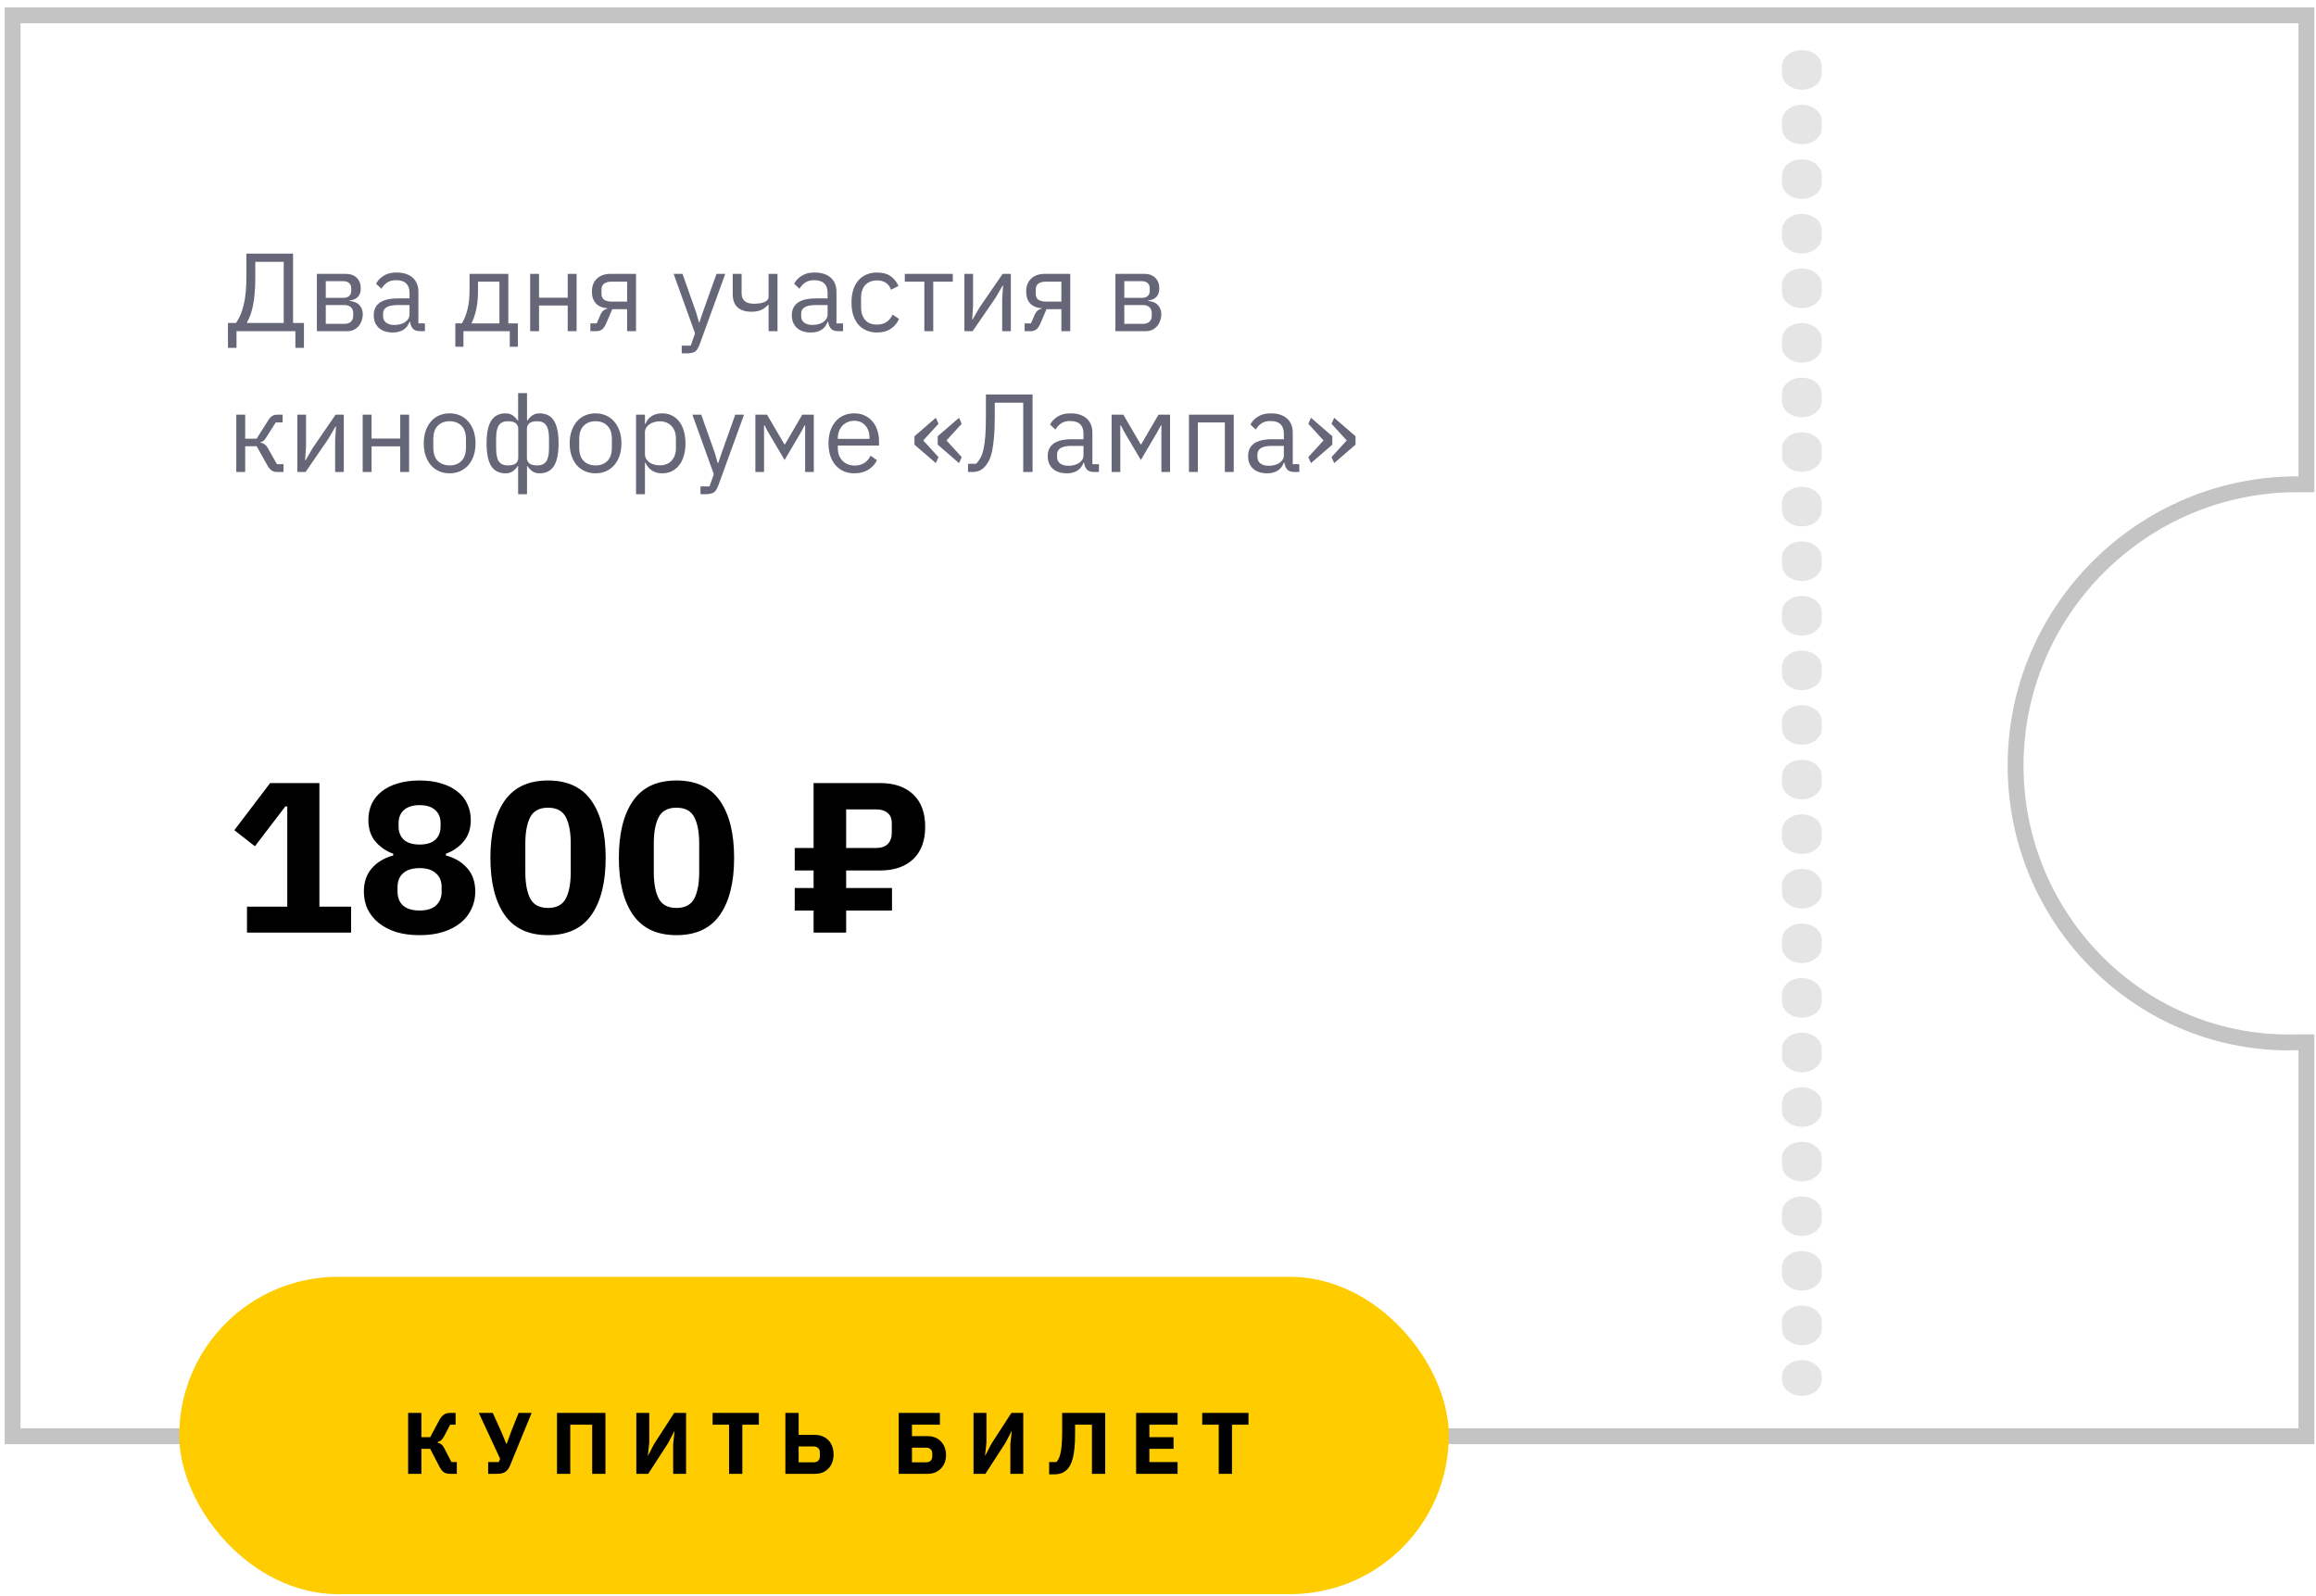 <?xml version="1.0" encoding="UTF-8"?> <svg xmlns="http://www.w3.org/2000/svg" width="296" height="204" viewBox="0 0 296 204" fill="none"> <path d="M29.135 41.279H30.172C30.598 40.674 30.924 39.898 31.151 38.951C31.378 38.005 31.492 36.798 31.492 35.331V32.42H37.455V41.279H38.846V44.46H37.753V42.33H30.228V44.46H29.135V41.279ZM36.262 41.279V33.471H32.628V35.416C32.628 36.921 32.528 38.137 32.33 39.065C32.14 39.983 31.885 40.697 31.563 41.209V41.279H36.262ZM40.501 35.004H44.193C44.789 35.004 45.257 35.175 45.598 35.515C45.939 35.847 46.109 36.296 46.109 36.864C46.109 37.782 45.631 38.298 44.675 38.412V38.468C45.243 38.516 45.664 38.696 45.939 39.008C46.223 39.311 46.365 39.689 46.365 40.144C46.365 40.437 46.317 40.716 46.223 40.981C46.138 41.246 46.01 41.478 45.84 41.677C45.669 41.876 45.461 42.037 45.215 42.16C44.969 42.273 44.69 42.33 44.377 42.33H40.501V35.004ZM44.036 41.393C44.377 41.393 44.647 41.303 44.846 41.123C45.044 40.944 45.144 40.688 45.144 40.357V40.03C45.144 39.699 45.044 39.443 44.846 39.264C44.647 39.084 44.377 38.994 44.036 38.994H41.637V41.393H44.036ZM43.894 38.071C44.207 38.071 44.448 37.995 44.618 37.844C44.798 37.683 44.888 37.456 44.888 37.162V36.85C44.888 36.556 44.798 36.334 44.618 36.183C44.448 36.022 44.207 35.941 43.894 35.941H41.637V38.071H43.894ZM53.673 42.33C53.247 42.33 52.939 42.217 52.75 41.989C52.57 41.762 52.456 41.478 52.409 41.138H52.338C52.177 41.592 51.912 41.933 51.543 42.16C51.174 42.387 50.734 42.5 50.223 42.5C49.447 42.5 48.841 42.302 48.405 41.904C47.98 41.507 47.767 40.967 47.767 40.286C47.767 39.595 48.017 39.065 48.519 38.696C49.03 38.326 49.82 38.142 50.89 38.142H52.338V37.418C52.338 36.897 52.196 36.5 51.912 36.225C51.628 35.951 51.193 35.813 50.606 35.813C50.161 35.813 49.787 35.913 49.484 36.112C49.191 36.31 48.945 36.575 48.746 36.907L48.065 36.268C48.263 35.87 48.581 35.534 49.016 35.26C49.451 34.976 50 34.834 50.663 34.834C51.553 34.834 52.243 35.052 52.736 35.487C53.228 35.922 53.474 36.528 53.474 37.304V41.336H54.312V42.33H53.673ZM50.407 41.535C50.691 41.535 50.951 41.502 51.188 41.436C51.425 41.369 51.628 41.275 51.798 41.152C51.969 41.029 52.101 40.887 52.196 40.726C52.291 40.565 52.338 40.39 52.338 40.2V38.994H50.833C50.18 38.994 49.702 39.088 49.399 39.278C49.106 39.467 48.959 39.741 48.959 40.101V40.399C48.959 40.759 49.087 41.038 49.342 41.237C49.607 41.436 49.962 41.535 50.407 41.535ZM58.194 41.336H59.032C59.326 40.863 59.562 40.272 59.742 39.562C59.922 38.852 60.012 38.038 60.012 37.12V35.004H64.967V41.336H66.188V44.318H65.151V42.33H59.231V44.318H58.194V41.336ZM63.831 41.336V35.998H61.091V37.176C61.091 38.151 61.006 38.984 60.835 39.675C60.674 40.357 60.48 40.91 60.253 41.336H63.831ZM67.759 35.004H68.895V38.057H72.558V35.004H73.693V42.33H72.558V39.05H68.895V42.33H67.759V35.004ZM75.452 41.336H76.262L76.73 40.257C76.834 40.011 76.962 39.827 77.113 39.704C77.265 39.571 77.435 39.491 77.624 39.462V39.405C76.971 39.349 76.479 39.136 76.148 38.767C75.817 38.397 75.651 37.901 75.651 37.276C75.651 36.566 75.864 36.012 76.29 35.615C76.716 35.208 77.303 35.004 78.05 35.004H81.287V42.33H80.152V39.519H78.249L77.483 41.322C77.312 41.72 77.123 41.989 76.915 42.131C76.716 42.264 76.489 42.33 76.233 42.33H75.452V41.336ZM80.152 38.554V35.998H78.221C77.795 35.998 77.464 36.078 77.227 36.239C76.99 36.4 76.872 36.67 76.872 37.049V37.517C76.872 37.896 76.99 38.166 77.227 38.326C77.464 38.478 77.795 38.554 78.221 38.554H80.152ZM91.573 35.004H92.695L89.415 44.034C89.33 44.251 89.245 44.431 89.16 44.573C89.074 44.725 88.97 44.843 88.847 44.928C88.724 45.013 88.568 45.075 88.379 45.113C88.199 45.151 87.977 45.169 87.711 45.169H87.129V44.176H88.279L88.833 42.614L86.093 35.004H87.229L88.989 39.987L89.33 41.18H89.401L89.798 39.987L91.573 35.004ZM98.232 38.965H98.161C97.934 39.221 97.655 39.434 97.323 39.604C96.992 39.765 96.557 39.846 96.017 39.846C95.269 39.846 94.687 39.661 94.271 39.292C93.855 38.913 93.646 38.345 93.646 37.588V35.004H94.782V37.489C94.782 38.379 95.307 38.823 96.358 38.823C96.897 38.823 97.342 38.752 97.692 38.61C98.052 38.459 98.232 38.232 98.232 37.929V35.004H99.368V42.33H98.232V38.965ZM107.106 42.33C106.681 42.33 106.373 42.217 106.184 41.989C106.004 41.762 105.89 41.478 105.843 41.138H105.772C105.611 41.592 105.346 41.933 104.977 42.16C104.608 42.387 104.168 42.5 103.657 42.5C102.88 42.5 102.275 42.302 101.839 41.904C101.413 41.507 101.2 40.967 101.2 40.286C101.2 39.595 101.451 39.065 101.953 38.696C102.464 38.326 103.254 38.142 104.324 38.142H105.772V37.418C105.772 36.897 105.63 36.5 105.346 36.225C105.062 35.951 104.627 35.813 104.04 35.813C103.595 35.813 103.221 35.913 102.918 36.112C102.625 36.31 102.379 36.575 102.18 36.907L101.499 36.268C101.697 35.87 102.014 35.534 102.45 35.26C102.885 34.976 103.434 34.834 104.097 34.834C104.986 34.834 105.677 35.052 106.169 35.487C106.662 35.922 106.908 36.528 106.908 37.304V41.336H107.745V42.33H107.106ZM103.841 41.535C104.125 41.535 104.385 41.502 104.622 41.436C104.859 41.369 105.062 41.275 105.232 41.152C105.403 41.029 105.535 40.887 105.63 40.726C105.725 40.565 105.772 40.39 105.772 40.2V38.994H104.267C103.614 38.994 103.136 39.088 102.833 39.278C102.54 39.467 102.393 39.741 102.393 40.101V40.399C102.393 40.759 102.521 41.038 102.776 41.237C103.041 41.436 103.396 41.535 103.841 41.535ZM112.092 42.5C111.581 42.5 111.122 42.41 110.715 42.231C110.308 42.051 109.963 41.795 109.679 41.464C109.404 41.133 109.191 40.73 109.04 40.257C108.898 39.784 108.827 39.254 108.827 38.667C108.827 38.08 108.898 37.55 109.04 37.077C109.191 36.604 109.404 36.202 109.679 35.87C109.963 35.539 110.308 35.283 110.715 35.104C111.122 34.924 111.581 34.834 112.092 34.834C112.821 34.834 113.403 34.995 113.839 35.317C114.283 35.629 114.615 36.041 114.832 36.552L113.881 37.035C113.749 36.656 113.531 36.362 113.228 36.154C112.925 35.946 112.547 35.842 112.092 35.842C111.752 35.842 111.453 35.899 111.198 36.012C110.942 36.116 110.729 36.268 110.559 36.467C110.389 36.656 110.261 36.888 110.176 37.162C110.09 37.427 110.048 37.721 110.048 38.042V39.292C110.048 39.935 110.218 40.465 110.559 40.882C110.909 41.289 111.42 41.492 112.092 41.492C113.01 41.492 113.673 41.066 114.08 40.215L114.903 40.768C114.667 41.298 114.312 41.72 113.839 42.032C113.375 42.344 112.793 42.5 112.092 42.5ZM118.138 35.998H115.639V35.004H121.772V35.998H119.274V42.33H118.138V35.998ZM123.259 35.004H124.366V39.065L124.252 40.825H124.309L125.218 39.264L128.143 35.004H129.193V42.33H128.086V38.27L128.199 36.509H128.143L127.234 38.071L124.309 42.33H123.259V35.004ZM130.952 41.336H131.761L132.23 40.257C132.334 40.011 132.462 39.827 132.613 39.704C132.765 39.571 132.935 39.491 133.124 39.462V39.405C132.471 39.349 131.979 39.136 131.648 38.767C131.316 38.397 131.151 37.901 131.151 37.276C131.151 36.566 131.364 36.012 131.79 35.615C132.216 35.208 132.802 35.004 133.55 35.004H136.787V42.33H135.651V39.519H133.749L132.982 41.322C132.812 41.72 132.623 41.989 132.414 42.131C132.216 42.264 131.988 42.33 131.733 42.33H130.952V41.336ZM135.651 38.554V35.998H133.72C133.295 35.998 132.963 36.078 132.727 36.239C132.49 36.4 132.372 36.67 132.372 37.049V37.517C132.372 37.896 132.49 38.166 132.727 38.326C132.963 38.478 133.295 38.554 133.72 38.554H135.651ZM142.558 35.004H146.249C146.846 35.004 147.314 35.175 147.655 35.515C147.996 35.847 148.166 36.296 148.166 36.864C148.166 37.782 147.688 38.298 146.732 38.412V38.468C147.3 38.516 147.721 38.696 147.996 39.008C148.28 39.311 148.422 39.689 148.422 40.144C148.422 40.437 148.374 40.716 148.28 40.981C148.194 41.246 148.067 41.478 147.896 41.677C147.726 41.876 147.518 42.037 147.272 42.16C147.025 42.273 146.746 42.33 146.434 42.33H142.558V35.004ZM146.093 41.393C146.434 41.393 146.704 41.303 146.902 41.123C147.101 40.944 147.201 40.688 147.201 40.357V40.03C147.201 39.699 147.101 39.443 146.902 39.264C146.704 39.084 146.434 38.994 146.093 38.994H143.694V41.393H146.093ZM145.951 38.071C146.264 38.071 146.505 37.995 146.675 37.844C146.855 37.683 146.945 37.456 146.945 37.162V36.85C146.945 36.556 146.855 36.334 146.675 36.183C146.505 36.022 146.264 35.941 145.951 35.941H143.694V38.071H145.951ZM30.2 53.004H31.336V56.071H32.798L34.218 53.828C34.322 53.657 34.421 53.52 34.516 53.416C34.611 53.302 34.705 53.217 34.8 53.16C34.895 53.104 34.994 53.066 35.098 53.047C35.202 53.019 35.32 53.004 35.453 53.004H36.12V53.998H35.24L34.09 55.815C34.014 55.938 33.948 56.038 33.891 56.114C33.834 56.189 33.778 56.255 33.721 56.312C33.664 56.36 33.602 56.402 33.536 56.44C33.47 56.468 33.39 56.497 33.295 56.525V56.582C33.494 56.61 33.664 56.677 33.806 56.781C33.958 56.875 34.114 57.065 34.275 57.349L35.396 59.336H36.234V60.33H35.41C35.164 60.33 34.937 60.269 34.729 60.145C34.53 60.013 34.336 59.776 34.147 59.436L32.798 57.036H31.336V60.33H30.2V53.004ZM38.006 53.004H39.113V57.065L38.999 58.825H39.056L39.965 57.264L42.889 53.004H43.94V60.33H42.833V56.27L42.946 54.509H42.889L41.981 56.071L39.056 60.33H38.006V53.004ZM46.352 53.004H47.488V56.057H51.151V53.004H52.287V60.33H51.151V57.05H47.488V60.33H46.352V53.004ZM57.467 60.5C56.975 60.5 56.525 60.41 56.118 60.231C55.711 60.051 55.361 59.795 55.068 59.464C54.784 59.123 54.561 58.721 54.4 58.257C54.239 57.784 54.159 57.254 54.159 56.667C54.159 56.09 54.239 55.565 54.4 55.091C54.561 54.618 54.784 54.216 55.068 53.885C55.361 53.544 55.711 53.283 56.118 53.104C56.525 52.924 56.975 52.834 57.467 52.834C57.959 52.834 58.404 52.924 58.802 53.104C59.209 53.283 59.559 53.544 59.852 53.885C60.146 54.216 60.373 54.618 60.534 55.091C60.694 55.565 60.775 56.09 60.775 56.667C60.775 57.254 60.694 57.784 60.534 58.257C60.373 58.721 60.146 59.123 59.852 59.464C59.559 59.795 59.209 60.051 58.802 60.231C58.404 60.41 57.959 60.5 57.467 60.5ZM57.467 59.492C58.082 59.492 58.584 59.303 58.972 58.925C59.36 58.546 59.554 57.969 59.554 57.193V56.142C59.554 55.366 59.36 54.788 58.972 54.41C58.584 54.031 58.082 53.842 57.467 53.842C56.852 53.842 56.35 54.031 55.962 54.41C55.574 54.788 55.38 55.366 55.38 56.142V57.193C55.38 57.969 55.574 58.546 55.962 58.925C56.35 59.303 56.852 59.492 57.467 59.492ZM66.22 59.563H66.177C65.988 59.847 65.77 60.075 65.524 60.245C65.278 60.415 64.975 60.5 64.616 60.5C63.792 60.5 63.182 60.193 62.784 59.578C62.387 58.953 62.188 57.983 62.188 56.667C62.188 55.352 62.387 54.386 62.784 53.771C63.182 53.146 63.792 52.834 64.616 52.834C64.975 52.834 65.278 52.919 65.524 53.09C65.77 53.26 65.988 53.487 66.177 53.771H66.22V50.25H67.356V53.771H67.398C67.588 53.487 67.805 53.26 68.051 53.09C68.297 52.919 68.6 52.834 68.96 52.834C69.784 52.834 70.394 53.146 70.791 53.771C71.189 54.386 71.388 55.352 71.388 56.667C71.388 57.983 71.189 58.953 70.791 59.578C70.394 60.193 69.784 60.5 68.96 60.5C68.6 60.5 68.297 60.415 68.051 60.245C67.805 60.075 67.588 59.847 67.398 59.563H67.356V63.169H66.22V59.563ZM64.914 59.492C65.794 59.492 66.234 59.161 66.234 58.499V54.836C66.234 54.173 65.794 53.842 64.914 53.842C64.384 53.842 64.001 54.012 63.764 54.353C63.527 54.684 63.409 55.248 63.409 56.042V57.292C63.409 58.087 63.527 58.655 63.764 58.995C64.001 59.327 64.384 59.492 64.914 59.492ZM68.662 59.492C69.183 59.492 69.561 59.327 69.798 58.995C70.044 58.655 70.167 58.087 70.167 57.292V56.042C70.167 55.248 70.044 54.684 69.798 54.353C69.561 54.012 69.183 53.842 68.662 53.842C67.782 53.842 67.342 54.173 67.342 54.836V58.499C67.342 59.161 67.782 59.492 68.662 59.492ZM76.115 60.5C75.623 60.5 75.173 60.41 74.766 60.231C74.359 60.051 74.009 59.795 73.716 59.464C73.431 59.123 73.209 58.721 73.048 58.257C72.887 57.784 72.807 57.254 72.807 56.667C72.807 56.09 72.887 55.565 73.048 55.091C73.209 54.618 73.431 54.216 73.716 53.885C74.009 53.544 74.359 53.283 74.766 53.104C75.173 52.924 75.623 52.834 76.115 52.834C76.607 52.834 77.052 52.924 77.449 53.104C77.856 53.283 78.207 53.544 78.5 53.885C78.793 54.216 79.02 54.618 79.181 55.091C79.342 55.565 79.423 56.09 79.423 56.667C79.423 57.254 79.342 57.784 79.181 58.257C79.02 58.721 78.793 59.123 78.5 59.464C78.207 59.795 77.856 60.051 77.449 60.231C77.052 60.41 76.607 60.5 76.115 60.5ZM76.115 59.492C76.73 59.492 77.232 59.303 77.62 58.925C78.008 58.546 78.202 57.969 78.202 57.193V56.142C78.202 55.366 78.008 54.788 77.62 54.41C77.232 54.031 76.73 53.842 76.115 53.842C75.5 53.842 74.998 54.031 74.61 54.41C74.222 54.788 74.028 55.366 74.028 56.142V57.193C74.028 57.969 74.222 58.546 74.61 58.925C74.998 59.303 75.5 59.492 76.115 59.492ZM81.291 53.004H82.427V54.197H82.483C82.673 53.733 82.947 53.392 83.307 53.175C83.676 52.947 84.116 52.834 84.627 52.834C85.081 52.834 85.493 52.924 85.862 53.104C86.231 53.283 86.544 53.539 86.799 53.87C87.064 54.202 87.263 54.604 87.395 55.077C87.537 55.55 87.609 56.08 87.609 56.667C87.609 57.254 87.537 57.784 87.395 58.257C87.263 58.73 87.064 59.133 86.799 59.464C86.544 59.795 86.231 60.051 85.862 60.231C85.493 60.41 85.081 60.5 84.627 60.5C83.633 60.5 82.919 60.046 82.483 59.138H82.427V63.169H81.291V53.004ZM84.315 59.478C84.958 59.478 85.465 59.279 85.834 58.882C86.203 58.475 86.388 57.945 86.388 57.292V56.042C86.388 55.389 86.203 54.864 85.834 54.467C85.465 54.06 84.958 53.856 84.315 53.856C84.059 53.856 83.813 53.894 83.576 53.97C83.349 54.036 83.151 54.131 82.98 54.254C82.81 54.377 82.673 54.528 82.569 54.708C82.474 54.878 82.427 55.063 82.427 55.262V57.987C82.427 58.224 82.474 58.437 82.569 58.626C82.673 58.806 82.81 58.962 82.98 59.095C83.151 59.218 83.349 59.313 83.576 59.379C83.813 59.445 84.059 59.478 84.315 59.478ZM93.972 53.004H95.093L91.814 62.034C91.728 62.251 91.643 62.431 91.558 62.573C91.473 62.725 91.369 62.843 91.246 62.928C91.123 63.013 90.967 63.075 90.777 63.113C90.597 63.151 90.375 63.169 90.11 63.169H89.528V62.176H90.678L91.232 60.614L88.492 53.004H89.627L91.388 57.987L91.728 59.18H91.799L92.197 57.987L93.972 53.004ZM96.542 53.004H98.032L100.261 56.809H100.318L102.533 53.004H104.009V60.33H102.902V54.367H102.831L102.419 55.162L100.276 58.797L98.132 55.162L97.72 54.367H97.649V60.33H96.542V53.004ZM109.181 60.5C108.68 60.5 108.225 60.41 107.818 60.231C107.421 60.051 107.075 59.795 106.782 59.464C106.498 59.123 106.276 58.721 106.115 58.257C105.963 57.784 105.888 57.254 105.888 56.667C105.888 56.09 105.963 55.565 106.115 55.091C106.276 54.618 106.498 54.216 106.782 53.885C107.075 53.544 107.421 53.283 107.818 53.104C108.225 52.924 108.68 52.834 109.181 52.834C109.674 52.834 110.114 52.924 110.502 53.104C110.89 53.283 111.221 53.534 111.496 53.856C111.77 54.169 111.978 54.542 112.12 54.978C112.272 55.413 112.347 55.891 112.347 56.412V56.951H107.08V57.292C107.08 57.604 107.128 57.898 107.222 58.172C107.326 58.437 107.468 58.669 107.648 58.868C107.837 59.066 108.065 59.223 108.33 59.336C108.604 59.45 108.912 59.507 109.252 59.507C109.716 59.507 110.118 59.398 110.459 59.18C110.809 58.962 111.079 58.65 111.268 58.243L112.078 58.825C111.841 59.327 111.472 59.734 110.97 60.046C110.469 60.349 109.872 60.5 109.181 60.5ZM109.181 53.785C108.869 53.785 108.585 53.842 108.33 53.956C108.074 54.06 107.852 54.211 107.662 54.41C107.482 54.609 107.34 54.845 107.236 55.12C107.132 55.385 107.08 55.678 107.08 56V56.099H111.126V55.943C111.126 55.29 110.947 54.77 110.587 54.381C110.237 53.984 109.768 53.785 109.181 53.785ZM119.604 59.194L116.879 56.837V55.759L119.604 53.402L119.945 54.169L118 56.298L119.945 58.428L119.604 59.194ZM122.572 59.194L119.846 56.837V55.759L122.572 53.402L122.912 54.169L120.967 56.298L122.912 58.428L122.572 59.194ZM123.719 59.279H124.741C124.959 59.071 125.148 58.82 125.309 58.527C125.47 58.224 125.602 57.841 125.707 57.377C125.811 56.913 125.886 56.341 125.934 55.659C125.981 54.978 126.005 54.145 126.005 53.16V50.42H131.968V60.33H130.775V51.471H127.14V53.246C127.14 54.268 127.107 55.143 127.041 55.872C126.984 56.592 126.899 57.207 126.786 57.718C126.672 58.219 126.53 58.631 126.36 58.953C126.189 59.265 125.995 59.53 125.778 59.748C125.579 59.947 125.356 60.093 125.11 60.188C124.864 60.283 124.571 60.33 124.23 60.33H123.719V59.279ZM139.813 60.33C139.387 60.33 139.079 60.217 138.89 59.989C138.71 59.762 138.597 59.478 138.549 59.138H138.478C138.317 59.592 138.052 59.933 137.683 60.16C137.314 60.387 136.874 60.5 136.363 60.5C135.587 60.5 134.981 60.302 134.546 59.904C134.12 59.507 133.907 58.967 133.907 58.286C133.907 57.595 134.158 57.065 134.659 56.696C135.17 56.326 135.961 56.142 137.03 56.142H138.478V55.418C138.478 54.897 138.336 54.5 138.052 54.225C137.768 53.951 137.333 53.813 136.746 53.813C136.301 53.813 135.928 53.913 135.625 54.112C135.331 54.31 135.085 54.575 134.886 54.907L134.205 54.268C134.404 53.87 134.721 53.534 135.156 53.26C135.592 52.976 136.141 52.834 136.803 52.834C137.693 52.834 138.384 53.052 138.876 53.487C139.368 53.922 139.614 54.528 139.614 55.304V59.336H140.452V60.33H139.813ZM136.548 59.535C136.831 59.535 137.092 59.502 137.328 59.436C137.565 59.369 137.768 59.275 137.939 59.152C138.109 59.029 138.242 58.887 138.336 58.726C138.431 58.565 138.478 58.39 138.478 58.2V56.994H136.973C136.32 56.994 135.842 57.088 135.54 57.278C135.246 57.467 135.099 57.741 135.099 58.101V58.399C135.099 58.759 135.227 59.038 135.483 59.237C135.748 59.436 136.103 59.535 136.548 59.535ZM142.073 53.004H143.564L145.792 56.809H145.849L148.064 53.004H149.541V60.33H148.433V54.367H148.362L147.95 55.162L145.807 58.797L143.663 55.162L143.251 54.367H143.18V60.33H142.073V53.004ZM151.958 53.004H157.68V60.33H156.544V53.998H153.094V60.33H151.958V53.004ZM165.421 60.33C164.995 60.33 164.687 60.217 164.498 59.989C164.318 59.762 164.204 59.478 164.157 59.138H164.086C163.925 59.592 163.66 59.933 163.291 60.16C162.922 60.387 162.482 60.5 161.971 60.5C161.195 60.5 160.589 60.302 160.153 59.904C159.728 59.507 159.515 58.967 159.515 58.286C159.515 57.595 159.765 57.065 160.267 56.696C160.778 56.326 161.568 56.142 162.638 56.142H164.086V55.418C164.086 54.897 163.944 54.5 163.66 54.225C163.376 53.951 162.941 53.813 162.354 53.813C161.909 53.813 161.535 53.913 161.232 54.112C160.939 54.31 160.693 54.575 160.494 54.907L159.813 54.268C160.012 53.87 160.329 53.534 160.764 53.26C161.199 52.976 161.748 52.834 162.411 52.834C163.301 52.834 163.991 53.052 164.484 53.487C164.976 53.922 165.222 54.528 165.222 55.304V59.336H166.06V60.33H165.421ZM162.155 59.535C162.439 59.535 162.7 59.502 162.936 59.436C163.173 59.369 163.376 59.275 163.547 59.152C163.717 59.029 163.85 58.887 163.944 58.726C164.039 58.565 164.086 58.39 164.086 58.2V56.994H162.581C161.928 56.994 161.45 57.088 161.147 57.278C160.854 57.467 160.707 57.741 160.707 58.101V58.399C160.707 58.759 160.835 59.038 161.091 59.237C161.356 59.436 161.71 59.535 162.155 59.535ZM167.212 58.428L169.157 56.298L167.212 54.169L167.553 53.402L170.279 55.759V56.837L167.553 59.194L167.212 58.428ZM170.179 58.428L172.124 56.298L170.179 54.169L170.52 53.402L173.246 55.759V56.837L170.52 59.194L170.179 58.428Z" fill="#666679"></path> <path d="M31.567 119.204V115.891H36.715V103.077H36.468L32.58 108.17L29.951 106.116L34.524 100.093H40.822V115.891H44.874V119.204H31.567ZM53.625 119.533C52.493 119.533 51.48 119.396 50.586 119.122C49.709 118.83 48.97 118.437 48.368 117.945C47.766 117.452 47.3 116.868 46.971 116.192C46.661 115.517 46.506 114.778 46.506 113.974C46.506 112.751 46.844 111.757 47.519 110.99C48.194 110.205 49.107 109.657 50.257 109.347V109.128C49.326 108.781 48.559 108.252 47.957 107.54C47.373 106.828 47.081 105.915 47.081 104.802C47.081 104.072 47.218 103.396 47.492 102.776C47.784 102.155 48.204 101.626 48.751 101.188C49.317 100.731 50.002 100.385 50.805 100.147C51.626 99.892 52.566 99.764 53.625 99.764C54.684 99.764 55.614 99.892 56.418 100.147C57.239 100.385 57.924 100.731 58.471 101.188C59.037 101.626 59.457 102.155 59.731 102.776C60.023 103.396 60.169 104.072 60.169 104.802C60.169 105.915 59.868 106.828 59.265 107.54C58.681 108.252 57.924 108.781 56.993 109.128V109.347C58.143 109.657 59.055 110.205 59.731 110.99C60.406 111.757 60.744 112.751 60.744 113.974C60.744 114.778 60.58 115.517 60.251 116.192C59.941 116.868 59.484 117.452 58.882 117.945C58.28 118.437 57.531 118.83 56.637 119.122C55.761 119.396 54.757 119.533 53.625 119.533ZM53.625 116.384C54.538 116.384 55.231 116.174 55.706 115.754C56.199 115.316 56.445 114.714 56.445 113.947V113.399C56.445 112.633 56.199 112.04 55.706 111.62C55.231 111.182 54.538 110.963 53.625 110.963C52.712 110.963 52.009 111.182 51.517 111.62C51.042 112.04 50.805 112.633 50.805 113.399V113.947C50.805 114.714 51.042 115.316 51.517 115.754C52.009 116.174 52.712 116.384 53.625 116.384ZM53.625 107.951C54.501 107.951 55.167 107.75 55.624 107.348C56.08 106.929 56.308 106.363 56.308 105.651V105.213C56.308 104.501 56.08 103.944 55.624 103.542C55.167 103.123 54.501 102.913 53.625 102.913C52.749 102.913 52.083 103.123 51.626 103.542C51.17 103.944 50.942 104.501 50.942 105.213V105.651C50.942 106.363 51.17 106.929 51.626 107.348C52.083 107.75 52.749 107.951 53.625 107.951ZM70.043 119.533C67.542 119.533 65.689 118.666 64.484 116.932C63.279 115.197 62.677 112.77 62.677 109.648C62.677 106.527 63.279 104.099 64.484 102.365C65.689 100.631 67.542 99.764 70.043 99.764C72.543 99.764 74.396 100.631 75.601 102.365C76.805 104.099 77.408 106.527 77.408 109.648C77.408 112.77 76.805 115.197 75.601 116.932C74.396 118.666 72.543 119.533 70.043 119.533ZM70.043 116.055C71.138 116.055 71.895 115.654 72.315 114.851C72.735 114.047 72.945 112.916 72.945 111.455V107.841C72.945 106.381 72.735 105.249 72.315 104.446C71.895 103.643 71.138 103.241 70.043 103.241C68.947 103.241 68.19 103.643 67.77 104.446C67.35 105.249 67.14 106.381 67.14 107.841V111.455C67.14 112.916 67.35 114.047 67.77 114.851C68.19 115.654 68.947 116.055 70.043 116.055ZM86.46 119.533C83.959 119.533 82.107 118.666 80.902 116.932C79.697 115.197 79.095 112.77 79.095 109.648C79.095 106.527 79.697 104.099 80.902 102.365C82.107 100.631 83.959 99.764 86.46 99.764C88.961 99.764 90.814 100.631 92.018 102.365C93.223 104.099 93.825 106.527 93.825 109.648C93.825 112.77 93.223 115.197 92.018 116.932C90.814 118.666 88.961 119.533 86.46 119.533ZM86.46 116.055C87.555 116.055 88.313 115.654 88.733 114.851C89.153 114.047 89.362 112.916 89.362 111.455V107.841C89.362 106.381 89.153 105.249 88.733 104.446C88.313 103.643 87.555 103.241 86.46 103.241C85.365 103.241 84.607 103.643 84.188 104.446C83.768 105.249 83.558 106.381 83.558 107.841V111.455C83.558 112.916 83.768 114.047 84.188 114.851C84.607 115.654 85.365 116.055 86.46 116.055ZM108.144 116.384V119.204H103.982V116.384H101.572V113.509H103.982V111.264H101.572V108.389H103.982V100.093H112.497C114.286 100.093 115.692 100.576 116.714 101.544C117.736 102.511 118.247 103.889 118.247 105.678C118.247 107.467 117.736 108.845 116.714 109.813C115.692 110.78 114.286 111.264 112.497 111.264H108.144V113.509H114.003V116.384H108.144ZM108.144 108.389H111.977C112.616 108.389 113.109 108.225 113.455 107.896C113.802 107.549 113.976 107.065 113.976 106.445V105.24C113.976 104.619 113.793 104.172 113.428 103.898C113.081 103.606 112.598 103.46 111.977 103.46H108.144V108.389Z" fill="black"></path> <path d="M257.605 97.865C257.605 78.085 273.792 61.902 293.576 61.902C294.176 61.902 294.176 61.902 294.775 61.902V1.964H1.613V183.577H294.775V133.229C294.176 133.229 294.176 133.229 293.576 133.229C273.792 133.828 257.605 117.645 257.605 97.865Z" stroke="#C4C4C4" stroke-width="2.028" stroke-miterlimit="10"></path> <path fill-rule="evenodd" clip-rule="evenodd" d="M230.29 6.414C231.69 6.414 232.825 7.322 232.825 8.442L232.825 9.439C232.825 10.559 231.69 11.467 230.29 11.467C228.89 11.467 227.755 10.559 227.755 9.439L227.755 8.442C227.755 7.322 228.89 6.414 230.29 6.414ZM230.29 13.391C231.69 13.391 232.825 14.299 232.825 15.419L232.825 16.416C232.825 17.536 231.69 18.444 230.29 18.444C228.89 18.444 227.755 17.536 227.755 16.416L227.755 15.419C227.755 14.299 228.89 13.391 230.29 13.391ZM230.29 20.368C231.69 20.368 232.825 21.276 232.825 22.396L232.825 23.393C232.825 24.513 231.69 25.421 230.29 25.421C228.89 25.421 227.755 24.513 227.755 23.393L227.755 22.396C227.755 21.276 228.89 20.368 230.29 20.368ZM230.29 27.345C231.69 27.345 232.825 28.253 232.825 29.373L232.825 30.37C232.825 31.49 231.69 32.398 230.29 32.398C228.89 32.398 227.755 31.49 227.755 30.37L227.755 29.373C227.755 28.253 228.89 27.345 230.29 27.345ZM230.29 34.322C231.69 34.322 232.825 35.23 232.825 36.35L232.825 37.347C232.825 38.467 231.69 39.375 230.29 39.375C228.89 39.375 227.755 38.467 227.755 37.347L227.755 36.35C227.755 35.23 228.89 34.322 230.29 34.322ZM230.29 41.299C231.69 41.299 232.825 42.207 232.825 43.327L232.825 44.324C232.825 45.444 231.69 46.352 230.29 46.352C228.89 46.352 227.755 45.444 227.755 44.324L227.755 43.327C227.755 42.207 228.89 41.299 230.29 41.299ZM230.29 48.276C231.69 48.276 232.825 49.184 232.825 50.304L232.825 51.301C232.825 52.421 231.69 53.329 230.29 53.329C228.89 53.329 227.755 52.421 227.755 51.301L227.755 50.304C227.755 49.184 228.89 48.276 230.29 48.276ZM230.29 55.253C231.69 55.253 232.825 56.161 232.825 57.281L232.825 58.278C232.825 59.398 231.69 60.306 230.29 60.306C228.89 60.306 227.755 59.398 227.755 58.278L227.755 57.281C227.755 56.161 228.89 55.253 230.29 55.253ZM230.29 62.23C231.69 62.23 232.825 63.138 232.825 64.258L232.825 65.254C232.825 66.375 231.69 67.283 230.29 67.283C228.89 67.283 227.755 66.375 227.755 65.254L227.755 64.258C227.755 63.138 228.89 62.23 230.29 62.23ZM230.29 69.207C231.69 69.207 232.825 70.115 232.825 71.235L232.825 72.231C232.825 73.352 231.69 74.26 230.29 74.26C228.89 74.26 227.755 73.352 227.755 72.231L227.755 71.235C227.755 70.115 228.89 69.207 230.29 69.207ZM230.29 76.183C231.69 76.183 232.825 77.092 232.825 78.212L232.825 79.208C232.825 80.329 231.69 81.237 230.29 81.237C228.89 81.237 227.755 80.329 227.755 79.208L227.755 78.212C227.755 77.092 228.89 76.183 230.29 76.183ZM230.29 83.16C231.69 83.16 232.825 84.069 232.825 85.189L232.825 86.185C232.825 87.305 231.69 88.214 230.29 88.214C228.89 88.214 227.755 87.305 227.755 86.185L227.755 85.189C227.755 84.069 228.89 83.16 230.29 83.16ZM230.29 90.137C231.69 90.137 232.825 91.046 232.825 92.166L232.825 93.162C232.825 94.282 231.69 95.191 230.29 95.191C228.89 95.191 227.755 94.282 227.755 93.162L227.755 92.166C227.755 91.046 228.89 90.137 230.29 90.137ZM230.29 97.114C231.69 97.114 232.825 98.022 232.825 99.143L232.825 100.139C232.825 101.259 231.69 102.167 230.29 102.167C228.89 102.167 227.755 101.259 227.755 100.139L227.755 99.143C227.755 98.022 228.89 97.114 230.29 97.114ZM230.29 104.091C231.69 104.091 232.825 104.999 232.825 106.119L232.825 107.116C232.825 108.236 231.69 109.144 230.29 109.144C228.89 109.144 227.755 108.236 227.755 107.116L227.755 106.119C227.755 104.999 228.89 104.091 230.29 104.091ZM230.29 111.068C231.69 111.068 232.825 111.976 232.825 113.096L232.825 114.093C232.825 115.213 231.69 116.121 230.29 116.121C228.89 116.121 227.755 115.213 227.755 114.093L227.755 113.096C227.755 111.976 228.89 111.068 230.29 111.068ZM230.29 118.045C231.69 118.045 232.825 118.953 232.825 120.073L232.825 121.07C232.825 122.19 231.69 123.098 230.29 123.098C228.89 123.098 227.755 122.19 227.755 121.07L227.755 120.073C227.755 118.953 228.89 118.045 230.29 118.045ZM230.29 125.022C231.69 125.022 232.825 125.93 232.825 127.05L232.825 128.047C232.825 129.167 231.69 130.075 230.29 130.075C228.89 130.075 227.755 129.167 227.755 128.047L227.755 127.05C227.755 125.93 228.89 125.022 230.29 125.022ZM230.29 131.999C231.69 131.999 232.825 132.907 232.825 134.027L232.825 135.024C232.825 136.144 231.69 137.052 230.29 137.052C228.89 137.052 227.755 136.144 227.755 135.024L227.755 134.027C227.755 132.907 228.89 131.999 230.29 131.999ZM230.29 138.976C231.69 138.976 232.825 139.884 232.825 141.004L232.825 142.001C232.825 143.121 231.69 144.029 230.29 144.029C228.89 144.029 227.755 143.121 227.755 142.001L227.755 141.004C227.755 139.884 228.89 138.976 230.29 138.976ZM230.29 145.953C231.69 145.953 232.825 146.861 232.825 147.981L232.825 148.978C232.825 150.098 231.69 151.006 230.29 151.006C228.89 151.006 227.755 150.098 227.755 148.978L227.755 147.981C227.755 146.861 228.89 145.953 230.29 145.953ZM230.29 152.93C231.69 152.93 232.825 153.838 232.825 154.958L232.825 155.955C232.825 157.075 231.69 157.983 230.29 157.983C228.89 157.983 227.755 157.075 227.755 155.955L227.755 154.958C227.755 153.838 228.89 152.93 230.29 152.93ZM230.29 159.907C231.69 159.907 232.825 160.815 232.825 161.935L232.825 162.932C232.825 164.052 231.69 164.96 230.29 164.96C228.89 164.96 227.755 164.052 227.755 162.932L227.755 161.935C227.755 160.815 228.89 159.907 230.29 159.907ZM230.29 166.884C231.69 166.884 232.825 167.792 232.825 168.912L232.825 169.909C232.825 171.029 231.69 171.937 230.29 171.937C228.89 171.937 227.755 171.029 227.755 169.909L227.755 168.912C227.755 167.792 228.89 166.884 230.29 166.884ZM230.29 173.861C231.69 173.861 232.825 174.769 232.825 175.889L232.825 176.387C232.825 177.507 231.69 178.416 230.29 178.416C228.89 178.416 227.755 177.507 227.755 176.387L227.755 175.889C227.755 174.769 228.89 173.861 230.29 173.861Z" fill="#E5E5E5"></path> <rect x="22.908" y="163.204" width="162.255" height="40.564" rx="20.282" fill="#FFCC00"></rect> <path d="M52.162 180.601H53.857V183.702H54.984L56.144 181.527C56.315 181.215 56.505 180.984 56.713 180.835C56.929 180.679 57.204 180.601 57.538 180.601H58.23V182.107H57.538L56.735 183.624C56.631 183.825 56.512 183.981 56.378 184.093C56.252 184.197 56.099 184.279 55.921 184.338V184.405C56.114 184.442 56.278 184.517 56.412 184.628C56.553 184.732 56.676 184.892 56.78 185.108L57.695 186.881H58.386V188.387H57.505C57.193 188.387 56.932 188.32 56.724 188.187C56.523 188.053 56.33 187.804 56.144 187.439L54.984 185.197H53.857V188.387H52.162V180.601ZM62.389 186.881H63.749L63.917 186.458L61.195 180.601H62.98L64.073 183.022L64.72 184.572H64.754L65.322 183.011L66.282 180.601H67.944L65.2 187.294C65.118 187.495 65.025 187.666 64.921 187.807C64.824 187.941 64.709 188.053 64.575 188.142C64.441 188.231 64.285 188.294 64.106 188.332C63.935 188.369 63.735 188.387 63.504 188.387H62.389V186.881ZM71.188 180.601H77.379V188.387H75.684V182.107H72.884V188.387H71.188V180.601ZM81.328 180.601H82.979V184.405L82.8 186.045H82.834L83.604 184.561L86.169 180.601H87.686V188.387H86.035V184.583L86.214 182.944H86.18L85.411 184.427L82.845 188.387H81.328V180.601ZM94.877 182.107V188.387H93.182V182.107H91.073V180.601H96.986V182.107H94.877ZM100.377 180.601H102.072V183.412H104.169C104.534 183.412 104.861 183.475 105.151 183.602C105.441 183.721 105.686 183.888 105.887 184.104C106.095 184.319 106.255 184.583 106.367 184.896C106.478 185.201 106.534 185.535 106.534 185.9C106.534 186.272 106.478 186.61 106.367 186.915C106.255 187.22 106.095 187.48 105.887 187.696C105.686 187.911 105.441 188.082 105.151 188.209C104.861 188.328 104.534 188.387 104.169 188.387H100.377V180.601ZM103.968 186.915C104.221 186.915 104.418 186.852 104.56 186.725C104.708 186.591 104.783 186.398 104.783 186.145V185.654C104.783 185.402 104.708 185.212 104.56 185.085C104.418 184.952 104.221 184.885 103.968 184.885H102.072V186.915H103.968ZM114.861 180.601H120.126V182.107H116.556V183.568H118.542C118.906 183.568 119.233 183.628 119.523 183.747C119.813 183.866 120.059 184.033 120.26 184.249C120.468 184.464 120.628 184.721 120.739 185.019C120.851 185.316 120.907 185.639 120.907 185.989C120.907 186.339 120.851 186.658 120.739 186.948C120.628 187.238 120.468 187.491 120.26 187.707C120.059 187.923 119.813 188.09 119.523 188.209C119.233 188.328 118.906 188.387 118.542 188.387H114.861V180.601ZM118.341 186.915C118.594 186.915 118.791 186.852 118.932 186.725C119.081 186.591 119.155 186.398 119.155 186.145V185.811C119.155 185.558 119.081 185.368 118.932 185.242C118.791 185.108 118.594 185.041 118.341 185.041H116.556V186.915H118.341ZM124.423 180.601H126.074V184.405L125.895 186.045H125.929L126.699 184.561L129.264 180.601H130.781V188.387H129.13V184.583L129.309 182.944H129.275L128.506 184.427L125.94 188.387H124.423V180.601ZM134.09 186.881H135.016C135.135 186.755 135.239 186.599 135.328 186.413C135.418 186.22 135.492 185.974 135.552 185.677C135.619 185.379 135.667 185.022 135.697 184.606C135.734 184.182 135.752 183.672 135.752 183.078V180.601H141.252V188.387H139.556V182.107H137.403V183.312C137.403 183.996 137.377 184.591 137.325 185.097C137.273 185.595 137.203 186.022 137.113 186.379C137.024 186.736 136.916 187.03 136.79 187.261C136.671 187.491 136.541 187.677 136.399 187.818C136.169 188.049 135.92 188.213 135.652 188.309C135.392 188.406 135.064 188.454 134.67 188.454H134.09V186.881ZM145.204 188.387V180.601H150.502V182.107H146.899V183.702H149.989V185.197H146.899V186.881H150.502V188.387H145.204ZM157.456 182.107V188.387H155.761V182.107H153.653V180.601H159.565V182.107H157.456Z" fill="black"></path> </svg> 
